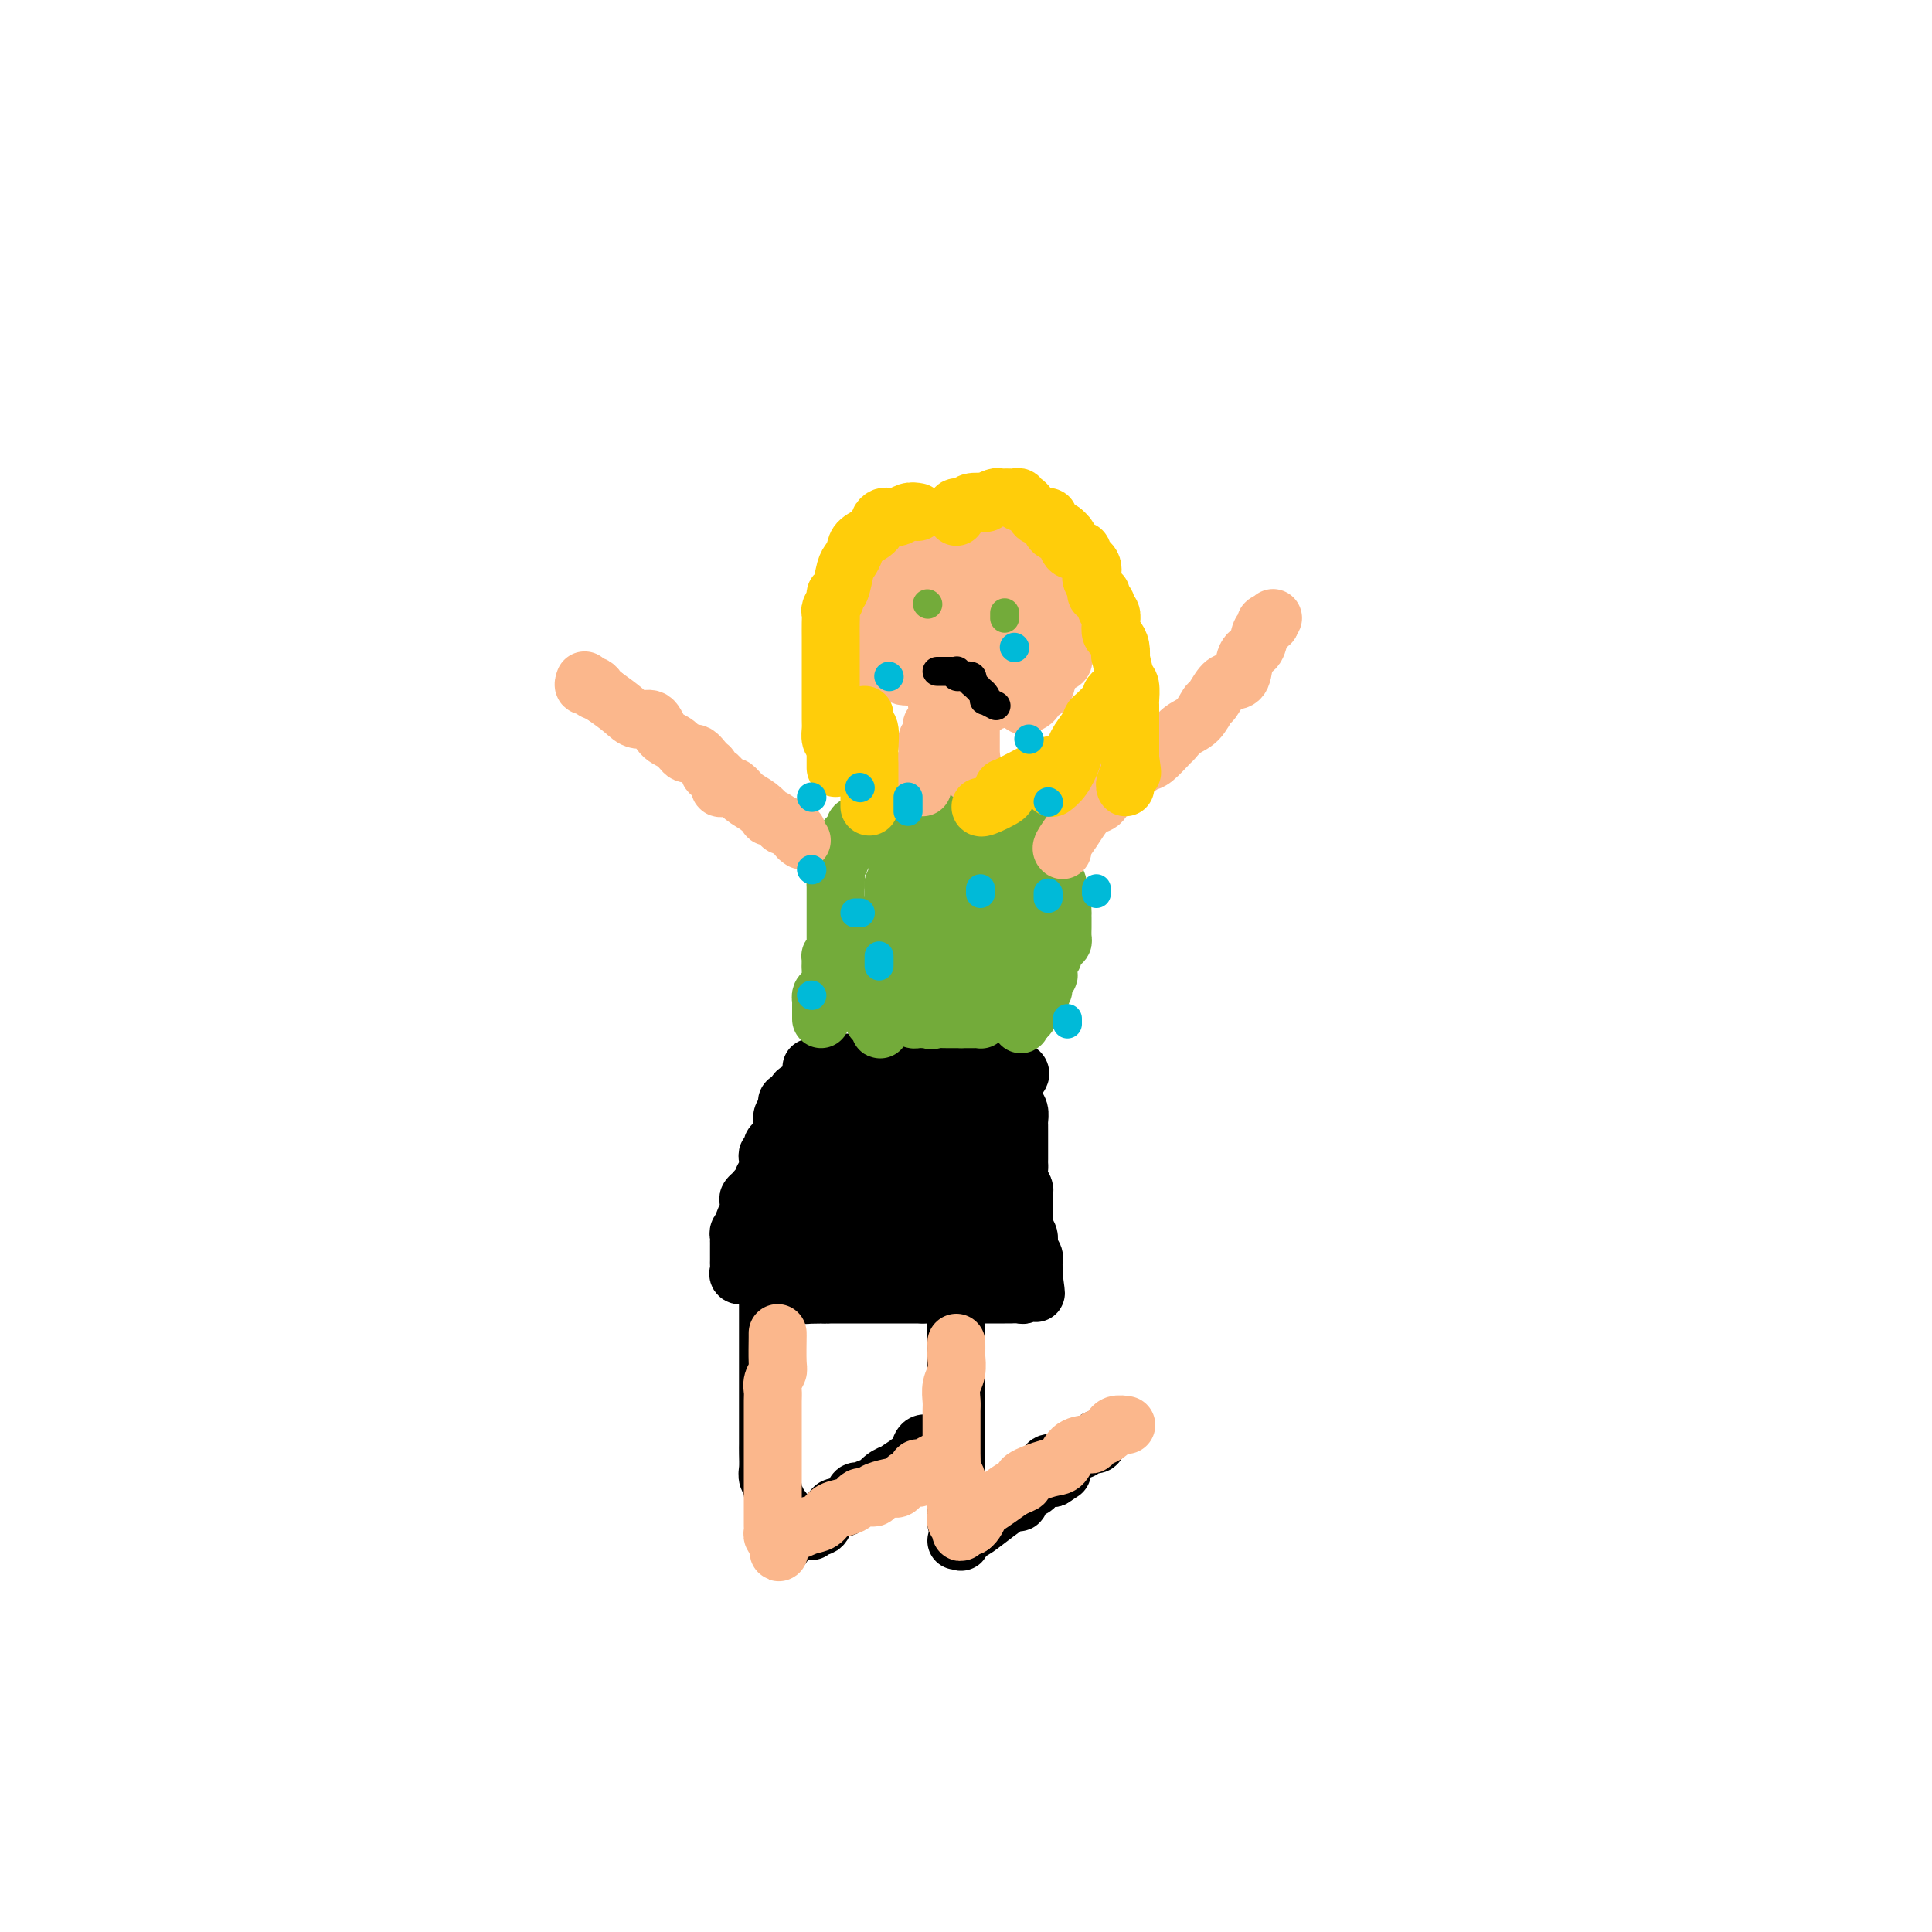 <svg viewBox='0 0 400 400' version='1.1' xmlns='http://www.w3.org/2000/svg' xmlns:xlink='http://www.w3.org/1999/xlink'><g fill='none' stroke='#000000' stroke-width='4' stroke-linecap='round' stroke-linejoin='round'><path d='M162,264c-0.000,0.217 -0.000,0.433 0,1c0.000,0.567 0.000,1.484 0,2c-0.000,0.516 -0.000,0.631 0,1c0.000,0.369 0.000,0.992 0,2c-0.000,1.008 -0.000,2.401 0,3c0.000,0.599 0.000,0.403 0,1c-0.000,0.597 -0.000,1.985 0,3c0.000,1.015 0.000,1.657 0,2c-0.000,0.343 -0.001,0.389 0,1c0.001,0.611 0.004,1.789 0,3c-0.004,1.211 -0.015,2.456 0,3c0.015,0.544 0.057,0.388 0,1c-0.057,0.612 -0.211,1.991 0,3c0.211,1.009 0.789,1.647 1,2c0.211,0.353 0.057,0.419 0,1c-0.057,0.581 -0.015,1.675 0,2c0.015,0.325 0.004,-0.120 0,0c-0.004,0.120 -0.001,0.806 0,1c0.001,0.194 0.000,-0.104 0,0c-0.000,0.104 -0.000,0.609 0,1c0.000,0.391 0.000,0.669 0,1c-0.000,0.331 -0.000,0.716 0,1c0.000,0.284 0.000,0.468 0,1c-0.000,0.532 -0.000,1.412 0,2c0.000,0.588 0.000,0.882 0,1c-0.000,0.118 -0.000,0.059 0,0'/><path d='M163,303c0.155,6.208 0.041,2.227 0,1c-0.041,-1.227 -0.011,0.300 0,1c0.011,0.700 0.003,0.572 0,1c-0.003,0.428 -0.001,1.413 0,2c0.001,0.587 0.000,0.777 0,1c-0.000,0.223 -0.000,0.479 0,1c0.000,0.521 0.000,1.306 0,2c-0.000,0.694 -0.000,1.297 0,2c0.000,0.703 0.000,1.505 0,2c-0.000,0.495 -0.000,0.682 0,1c0.000,0.318 0.000,0.766 0,2c-0.000,1.234 -0.000,3.255 0,4c0.000,0.745 0.000,0.213 0,0c-0.000,-0.213 -0.000,-0.106 0,0'/></g>
<g fill='none' stroke='#000000' stroke-width='12' stroke-linecap='round' stroke-linejoin='round'><path d='M159,264c0.000,0.664 0.000,1.327 0,2c0.000,0.673 -0.000,1.355 0,2c0.000,0.645 0.000,1.254 0,2c-0.000,0.746 -0.000,1.629 0,2c0.000,0.371 0.000,0.231 0,1c-0.000,0.769 -0.000,2.448 0,4c0.000,1.552 0.000,2.978 0,4c-0.000,1.022 -0.000,1.640 0,2c0.000,0.360 0.000,0.464 0,1c-0.000,0.536 -0.000,1.506 0,2c0.000,0.494 0.000,0.514 0,1c-0.000,0.486 -0.000,1.440 0,2c0.000,0.560 0.000,0.727 0,1c-0.000,0.273 -0.000,0.651 0,1c0.000,0.349 0.000,0.670 0,1c-0.000,0.330 -0.000,0.670 0,1c0.000,0.330 0.000,0.651 0,1c-0.000,0.349 -0.000,0.725 0,1c0.000,0.275 0.000,0.448 0,1c-0.000,0.552 -0.001,1.485 0,2c0.001,0.515 0.004,0.614 0,1c-0.004,0.386 -0.016,1.058 0,2c0.016,0.942 0.061,2.154 0,3c-0.061,0.846 -0.226,1.327 0,2c0.226,0.673 0.845,1.540 1,2c0.155,0.460 -0.154,0.515 0,1c0.154,0.485 0.772,1.400 1,2c0.228,0.600 0.065,0.886 0,1c-0.065,0.114 -0.033,0.057 0,0'/><path d='M161,312c0.536,7.545 0.876,2.408 1,1c0.124,-1.408 0.033,0.914 0,2c-0.033,1.086 -0.009,0.936 0,1c0.009,0.064 0.002,0.343 0,1c-0.002,0.657 -0.001,1.692 0,2c0.001,0.308 0.000,-0.109 0,0c-0.000,0.109 -0.000,0.746 0,1c0.000,0.254 0.000,0.127 0,0'/><path d='M198,266c0.000,0.262 0.000,0.524 0,1c0.000,0.476 0.000,1.166 0,2c0.000,0.834 0.000,1.811 0,3c0.000,1.189 0.000,2.588 0,4c0.000,1.412 0.000,2.836 0,4c0.000,1.164 0.000,2.069 0,3c0.000,0.931 0.000,1.887 0,3c0.000,1.113 0.000,2.383 0,3c0.000,0.617 0.000,0.581 0,1c0.000,0.419 0.000,1.292 0,2c0.000,0.708 0.000,1.250 0,2c-0.000,0.750 0.000,1.707 0,2c0.000,0.293 0.000,-0.080 0,0c0.000,0.080 -0.000,0.612 0,1c0.000,0.388 0.000,0.631 0,1c0.000,0.369 0.000,0.862 0,1c0.000,0.138 0.000,-0.080 0,0c0.000,0.080 0.000,0.459 0,1c0.000,0.541 0.000,1.244 0,2c0.000,0.756 0.000,1.564 0,2c0.000,0.436 0.000,0.498 0,1c0.000,0.502 0.000,1.443 0,2c0.000,0.557 0.000,0.731 0,1c0.000,0.269 0.000,0.635 0,1'/><path d='M198,309c0.000,7.093 0.000,3.324 0,2c0.000,-1.324 0.000,-0.203 0,1c0.000,1.203 0.000,2.486 0,3c0.000,0.514 0.000,0.257 0,0'/><path d='M168,317c-0.203,-0.478 -0.406,-0.956 0,-1c0.406,-0.044 1.421,0.345 2,0c0.579,-0.345 0.723,-1.425 1,-2c0.277,-0.575 0.689,-0.647 1,-1c0.311,-0.353 0.521,-0.989 1,-1c0.479,-0.011 1.227,0.601 2,0c0.773,-0.601 1.571,-2.416 2,-3c0.429,-0.584 0.487,0.064 1,0c0.513,-0.064 1.479,-0.838 2,-1c0.521,-0.162 0.596,0.289 1,0c0.404,-0.289 1.136,-1.316 2,-2c0.864,-0.684 1.861,-1.023 2,-1c0.139,0.023 -0.579,0.410 0,0c0.579,-0.410 2.454,-1.615 3,-2c0.546,-0.385 -0.238,0.050 0,0c0.238,-0.050 1.496,-0.586 2,-1c0.504,-0.414 0.252,-0.707 0,-1'/><path d='M190,301c3.646,-2.641 1.762,-1.244 1,-1c-0.762,0.244 -0.400,-0.667 0,-1c0.400,-0.333 0.838,-0.090 1,0c0.162,0.090 0.046,0.026 0,0c-0.046,-0.026 -0.023,-0.013 0,0'/><path d='M198,319c0.449,-0.063 0.899,-0.127 1,0c0.101,0.127 -0.145,0.444 0,0c0.145,-0.444 0.683,-1.650 1,-2c0.317,-0.350 0.415,0.156 1,0c0.585,-0.156 1.658,-0.973 3,-2c1.342,-1.027 2.952,-2.265 4,-3c1.048,-0.735 1.534,-0.966 2,-1c0.466,-0.034 0.912,0.131 1,0c0.088,-0.131 -0.183,-0.556 0,-1c0.183,-0.444 0.819,-0.906 1,-1c0.181,-0.094 -0.092,0.181 0,0c0.092,-0.181 0.549,-0.819 1,-1c0.451,-0.181 0.894,0.095 1,0c0.106,-0.095 -0.126,-0.561 0,-1c0.126,-0.439 0.611,-0.850 1,-1c0.389,-0.150 0.682,-0.041 1,0c0.318,0.041 0.662,0.012 1,0c0.338,-0.012 0.669,-0.006 1,0'/><path d='M218,306c3.333,-2.167 1.667,-1.083 0,0'/><path d='M227,298c0.112,0.422 0.223,0.844 0,1c-0.223,0.156 -0.782,0.045 -1,0c-0.218,-0.045 -0.097,-0.025 0,0c0.097,0.025 0.169,0.056 0,0c-0.169,-0.056 -0.578,-0.200 -1,0c-0.422,0.200 -0.857,0.744 -1,1c-0.143,0.256 0.007,0.225 0,0c-0.007,-0.225 -0.170,-0.645 -1,0c-0.830,0.645 -2.327,2.355 -3,3c-0.673,0.645 -0.520,0.225 -1,0c-0.480,-0.225 -1.592,-0.254 -2,0c-0.408,0.254 -0.113,0.790 0,1c0.113,0.210 0.045,0.094 0,0c-0.045,-0.094 -0.068,-0.165 0,0c0.068,0.165 0.228,0.566 0,1c-0.228,0.434 -0.845,0.900 -1,1c-0.155,0.100 0.150,-0.165 0,0c-0.150,0.165 -0.757,0.762 -1,1c-0.243,0.238 -0.121,0.119 0,0'/><path d='M163,264c0.286,0.000 0.571,0.000 0,0c-0.571,0.000 -1.999,0.000 -3,0c-1.001,0.000 -1.575,0.000 -2,0c-0.425,0.000 -0.702,0.000 -1,0c-0.298,0.000 -0.619,0.000 -1,0c-0.381,0.000 -0.824,0.000 -1,0c-0.176,0.000 -0.086,0.000 0,0c0.086,0.000 0.167,0.000 0,0c-0.167,0.000 -0.584,0.000 -1,0'/><path d='M154,264c-1.332,-0.013 -0.161,-0.045 0,0c0.161,0.045 -0.689,0.166 -1,0c-0.311,-0.166 -0.083,-0.619 0,-1c0.083,-0.381 0.022,-0.690 0,-1c-0.022,-0.310 -0.006,-0.622 0,-1c0.006,-0.378 0.002,-0.822 0,-1c-0.002,-0.178 -0.000,-0.090 0,0c0.000,0.090 0.000,0.183 0,0c-0.000,-0.183 0.000,-0.640 0,-1c-0.000,-0.360 -0.001,-0.621 0,-1c0.001,-0.379 0.004,-0.876 0,-1c-0.004,-0.124 -0.015,0.125 0,0c0.015,-0.125 0.056,-0.624 0,-1c-0.056,-0.376 -0.207,-0.631 0,-1c0.207,-0.369 0.773,-0.854 1,-1c0.227,-0.146 0.113,0.045 0,0c-0.113,-0.045 -0.227,-0.327 0,-1c0.227,-0.673 0.796,-1.738 1,-2c0.204,-0.262 0.044,0.280 0,0c-0.044,-0.280 0.030,-1.382 0,-2c-0.030,-0.618 -0.163,-0.753 0,-1c0.163,-0.247 0.621,-0.605 1,-1c0.379,-0.395 0.680,-0.827 1,-1c0.320,-0.173 0.660,-0.086 1,0'/><path d='M158,246c0.713,-1.797 -0.005,-1.791 0,-2c0.005,-0.209 0.732,-0.634 1,-1c0.268,-0.366 0.075,-0.672 0,-1c-0.075,-0.328 -0.034,-0.679 0,-1c0.034,-0.321 0.061,-0.611 0,-1c-0.061,-0.389 -0.208,-0.875 0,-1c0.208,-0.125 0.773,0.111 1,0c0.227,-0.111 0.117,-0.569 0,-1c-0.117,-0.431 -0.242,-0.836 0,-1c0.242,-0.164 0.849,-0.086 1,0c0.151,0.086 -0.156,0.179 0,0c0.156,-0.179 0.773,-0.629 1,-1c0.227,-0.371 0.065,-0.663 0,-1c-0.065,-0.337 -0.031,-0.720 0,-1c0.031,-0.280 0.060,-0.457 0,-1c-0.060,-0.543 -0.209,-1.452 0,-2c0.209,-0.548 0.778,-0.734 1,-1c0.222,-0.266 0.098,-0.610 0,-1c-0.098,-0.390 -0.171,-0.826 0,-1c0.171,-0.174 0.585,-0.087 1,0'/><path d='M164,228c1.147,-2.737 1.015,-0.580 1,0c-0.015,0.580 0.087,-0.418 0,-1c-0.087,-0.582 -0.363,-0.747 0,-1c0.363,-0.253 1.365,-0.592 2,-1c0.635,-0.408 0.902,-0.884 1,-1c0.098,-0.116 0.026,0.126 0,0c-0.026,-0.126 -0.007,-0.622 0,-1c0.007,-0.378 0.002,-0.637 0,-1c-0.002,-0.363 -0.001,-0.828 0,-1c0.001,-0.172 0.000,-0.049 0,0c-0.000,0.049 -0.000,0.025 0,0'/><path d='M172,220c0.013,-0.000 0.026,-0.000 0,0c-0.026,0.000 -0.092,0.000 0,0c0.092,-0.000 0.342,-0.000 1,0c0.658,0.000 1.725,0.000 2,0c0.275,-0.000 -0.243,-0.000 0,0c0.243,0.000 1.248,0.000 2,0c0.752,-0.000 1.252,-0.000 2,0c0.748,0.000 1.743,0.000 2,0c0.257,-0.000 -0.224,-0.000 0,0c0.224,0.000 1.153,0.000 2,0c0.847,-0.000 1.612,-0.000 2,0c0.388,0.000 0.398,0.000 1,0c0.602,-0.000 1.795,-0.000 2,0c0.205,0.000 -0.577,0.000 0,0c0.577,-0.000 2.514,-0.000 3,0c0.486,0.000 -0.480,0.000 0,0c0.480,-0.000 2.407,-0.000 4,0c1.593,0.000 2.851,0.000 4,0c1.149,-0.000 2.189,-0.001 3,0c0.811,0.001 1.394,0.003 2,0c0.606,-0.003 1.235,-0.011 2,0c0.765,0.011 1.668,0.041 2,0c0.332,-0.041 0.095,-0.155 0,0c-0.095,0.155 -0.047,0.577 0,1'/><path d='M208,221c5.808,0.816 2.327,2.355 1,3c-1.327,0.645 -0.499,0.396 0,1c0.499,0.604 0.670,2.060 1,3c0.330,0.940 0.821,1.364 1,2c0.179,0.636 0.048,1.484 0,2c-0.048,0.516 -0.013,0.701 0,1c0.013,0.299 0.003,0.714 0,1c-0.003,0.286 -0.001,0.444 0,1c0.001,0.556 0.001,1.510 0,2c-0.001,0.490 -0.001,0.515 0,1c0.001,0.485 0.004,1.429 0,2c-0.004,0.571 -0.015,0.769 0,1c0.015,0.231 0.057,0.494 0,1c-0.057,0.506 -0.211,1.255 0,2c0.211,0.745 0.788,1.488 1,2c0.212,0.512 0.061,0.795 0,1c-0.061,0.205 -0.031,0.334 0,1c0.031,0.666 0.065,1.870 0,3c-0.065,1.130 -0.228,2.187 0,3c0.228,0.813 0.846,1.384 1,2c0.154,0.616 -0.155,1.278 0,2c0.155,0.722 0.774,1.504 1,2c0.226,0.496 0.061,0.707 0,1c-0.061,0.293 -0.016,0.667 0,1c0.016,0.333 0.004,0.625 0,1c-0.004,0.375 -0.001,0.832 0,1c0.001,0.168 0.000,0.048 0,0c-0.000,-0.048 -0.000,-0.024 0,0'/><path d='M214,264c0.932,6.835 0.260,2.424 0,1c-0.260,-1.424 -0.110,0.140 0,1c0.110,0.860 0.180,1.015 0,1c-0.180,-0.015 -0.608,-0.200 -1,0c-0.392,0.200 -0.746,0.786 -1,1c-0.254,0.214 -0.406,0.057 -1,0c-0.594,-0.057 -1.629,-0.015 -2,0c-0.371,0.015 -0.077,0.004 -1,0c-0.923,-0.004 -3.062,-0.001 -4,0c-0.938,0.001 -0.675,0.000 -1,0c-0.325,-0.000 -1.239,-0.000 -2,0c-0.761,0.000 -1.370,0.000 -2,0c-0.630,-0.000 -1.282,-0.000 -2,0c-0.718,0.000 -1.503,0.000 -2,0c-0.497,-0.000 -0.707,-0.000 -1,0c-0.293,0.000 -0.669,0.000 -1,0c-0.331,-0.000 -0.617,-0.000 -1,0c-0.383,0.000 -0.865,0.000 -1,0c-0.135,-0.000 0.076,-0.000 0,0c-0.076,0.000 -0.439,0.000 -1,0c-0.561,-0.000 -1.320,-0.000 -2,0c-0.680,0.000 -1.279,0.000 -2,0c-0.721,-0.000 -1.562,-0.000 -2,0c-0.438,0.000 -0.472,0.000 -1,0c-0.528,-0.000 -1.550,-0.000 -2,0c-0.450,0.000 -0.326,0.000 -1,0c-0.674,-0.000 -2.145,-0.000 -3,0c-0.855,0.000 -1.095,0.000 -2,0c-0.905,-0.000 -2.474,-0.000 -3,0c-0.526,0.000 -0.007,0.000 0,0c0.007,0.000 -0.496,0.000 -1,0'/><path d='M171,268c-6.881,0.065 -4.082,0.228 -3,0c1.082,-0.228 0.448,-0.849 0,-1c-0.448,-0.151 -0.709,0.166 -1,0c-0.291,-0.166 -0.613,-0.815 -1,-1c-0.387,-0.185 -0.839,0.096 -1,0c-0.161,-0.096 -0.032,-0.567 0,-1c0.032,-0.433 -0.033,-0.827 0,-1c0.033,-0.173 0.164,-0.125 0,0c-0.164,0.125 -0.622,0.328 -1,0c-0.378,-0.328 -0.675,-1.187 -1,-2c-0.325,-0.813 -0.679,-1.581 -1,-2c-0.321,-0.419 -0.608,-0.490 -1,-1c-0.392,-0.510 -0.889,-1.458 -1,-2c-0.111,-0.542 0.166,-0.679 0,-1c-0.166,-0.321 -0.773,-0.825 -1,-1c-0.227,-0.175 -0.072,-0.022 0,0c0.072,0.022 0.061,-0.089 0,-1c-0.061,-0.911 -0.171,-2.624 0,-4c0.171,-1.376 0.622,-2.416 1,-3c0.378,-0.584 0.682,-0.714 1,-1c0.318,-0.286 0.648,-0.729 1,-1c0.352,-0.271 0.724,-0.370 1,-1c0.276,-0.630 0.456,-1.791 1,-3c0.544,-1.209 1.452,-2.466 2,-3c0.548,-0.534 0.735,-0.346 1,-1c0.265,-0.654 0.607,-2.150 1,-3c0.393,-0.850 0.837,-1.052 1,-1c0.163,0.052 0.044,0.360 0,0c-0.044,-0.360 -0.013,-1.389 0,-2c0.013,-0.611 0.006,-0.806 0,-1'/><path d='M169,230c1.547,-3.958 0.415,-1.852 0,-1c-0.415,0.852 -0.111,0.450 0,0c0.111,-0.450 0.030,-0.946 0,-1c-0.030,-0.054 -0.008,0.336 0,1c0.008,0.664 0.002,1.602 0,2c-0.002,0.398 0.001,0.257 0,1c-0.001,0.743 -0.004,2.370 0,4c0.004,1.630 0.016,3.264 0,4c-0.016,0.736 -0.061,0.575 0,2c0.061,1.425 0.226,4.438 0,6c-0.226,1.562 -0.845,1.675 -1,3c-0.155,1.325 0.155,3.862 0,5c-0.155,1.138 -0.774,0.877 -1,1c-0.226,0.123 -0.061,0.630 0,1c0.061,0.370 0.016,0.604 0,1c-0.016,0.396 -0.004,0.953 0,1c0.004,0.047 0.001,-0.415 0,-1c-0.001,-0.585 -0.001,-1.292 0,-2'/><path d='M167,257c-0.210,3.268 0.265,-2.063 1,-5c0.735,-2.937 1.730,-3.480 3,-5c1.270,-1.520 2.813,-4.016 4,-6c1.187,-1.984 2.017,-3.454 3,-5c0.983,-1.546 2.120,-3.167 3,-5c0.880,-1.833 1.504,-3.878 2,-5c0.496,-1.122 0.863,-1.322 1,-2c0.137,-0.678 0.044,-1.834 0,-2c-0.044,-0.166 -0.040,0.658 0,2c0.040,1.342 0.116,3.201 0,5c-0.116,1.799 -0.423,3.537 -1,6c-0.577,2.463 -1.422,5.651 -2,8c-0.578,2.349 -0.887,3.859 -1,5c-0.113,1.141 -0.030,1.914 0,3c0.030,1.086 0.008,2.484 0,4c-0.008,1.516 -0.002,3.149 0,4c0.002,0.851 0.001,0.922 0,1c-0.001,0.078 -0.000,0.165 0,0c0.000,-0.165 0.000,-0.583 0,-1'/><path d='M180,259c-0.692,5.373 -0.423,0.305 0,-2c0.423,-2.305 1.000,-1.846 1,-3c0.000,-1.154 -0.575,-3.919 0,-6c0.575,-2.081 2.301,-3.476 3,-5c0.699,-1.524 0.369,-3.178 1,-6c0.631,-2.822 2.221,-6.813 3,-9c0.779,-2.187 0.745,-2.569 1,-3c0.255,-0.431 0.797,-0.909 1,-1c0.203,-0.091 0.067,0.207 0,1c-0.067,0.793 -0.065,2.082 0,3c0.065,0.918 0.193,1.464 0,3c-0.193,1.536 -0.707,4.060 -1,6c-0.293,1.940 -0.364,3.294 -1,5c-0.636,1.706 -1.838,3.764 -3,5c-1.162,1.236 -2.286,1.652 -3,2c-0.714,0.348 -1.018,0.629 -1,1c0.018,0.371 0.359,0.831 0,1c-0.359,0.169 -1.420,0.045 -2,0c-0.580,-0.045 -0.681,-0.012 -1,0c-0.319,0.012 -0.855,0.003 -1,0c-0.145,-0.003 0.101,-0.001 0,0c-0.101,0.001 -0.549,0.000 -1,0c-0.451,-0.000 -0.904,-0.000 -1,0c-0.096,0.000 0.167,0.000 0,0c-0.167,-0.000 -0.762,-0.000 -1,0c-0.238,0.000 -0.119,0.000 0,0'/><path d='M174,251c-0.774,0.123 -0.207,0.431 0,1c0.207,0.569 0.056,1.400 0,2c-0.056,0.600 -0.017,0.971 0,1c0.017,0.029 0.011,-0.283 0,0c-0.011,0.283 -0.027,1.162 0,2c0.027,0.838 0.097,1.636 0,2c-0.097,0.364 -0.363,0.294 0,1c0.363,0.706 1.353,2.188 2,3c0.647,0.812 0.950,0.952 1,1c0.050,0.048 -0.153,0.002 0,0c0.153,-0.002 0.661,0.040 1,0c0.339,-0.040 0.510,-0.162 1,0c0.490,0.162 1.300,0.610 2,0c0.700,-0.610 1.291,-2.277 2,-4c0.709,-1.723 1.535,-3.503 2,-6c0.465,-2.497 0.570,-5.712 1,-8c0.430,-2.288 1.187,-3.651 2,-5c0.813,-1.349 1.682,-2.685 2,-4c0.318,-1.315 0.084,-2.608 0,-3c-0.084,-0.392 -0.019,0.116 0,0c0.019,-0.116 -0.009,-0.857 0,-1c0.009,-0.143 0.054,0.311 0,0c-0.054,-0.311 -0.207,-1.388 0,-2c0.207,-0.612 0.773,-0.761 1,-1c0.227,-0.239 0.113,-0.570 0,-1c-0.113,-0.430 -0.226,-0.961 0,-1c0.226,-0.039 0.792,0.412 1,0c0.208,-0.412 0.060,-1.689 0,-2c-0.060,-0.311 -0.030,0.345 0,1'/><path d='M192,227c2.011,-5.497 0.539,-0.741 0,1c-0.539,1.741 -0.143,0.465 0,1c0.143,0.535 0.035,2.880 0,5c-0.035,2.120 0.005,4.013 0,6c-0.005,1.987 -0.054,4.066 0,6c0.054,1.934 0.211,3.723 0,5c-0.211,1.277 -0.788,2.043 -1,3c-0.212,0.957 -0.057,2.106 0,3c0.057,0.894 0.015,1.534 0,2c-0.015,0.466 -0.004,0.757 0,1c0.004,0.243 0.001,0.438 0,1c-0.001,0.562 -0.000,1.492 0,2c0.000,0.508 0.000,0.592 0,1c-0.000,0.408 -0.001,1.138 0,2c0.001,0.862 0.005,1.857 0,2c-0.005,0.143 -0.019,-0.566 0,-1c0.019,-0.434 0.071,-0.594 0,-1c-0.071,-0.406 -0.264,-1.059 0,-2c0.264,-0.941 0.984,-2.169 2,-5c1.016,-2.831 2.329,-7.266 3,-9c0.671,-1.734 0.701,-0.766 1,-2c0.299,-1.234 0.869,-4.669 1,-6c0.131,-1.331 -0.175,-0.560 0,-1c0.175,-0.440 0.831,-2.093 1,-3c0.169,-0.907 -0.151,-1.068 0,-1c0.151,0.068 0.771,0.364 1,0c0.229,-0.364 0.065,-1.390 0,-2c-0.065,-0.610 -0.033,-0.805 0,-1'/><path d='M200,234c1.555,-5.181 0.942,-2.133 1,-1c0.058,1.133 0.786,0.350 1,0c0.214,-0.350 -0.086,-0.267 0,-1c0.086,-0.733 0.558,-2.282 1,-3c0.442,-0.718 0.854,-0.607 1,0c0.146,0.607 0.025,1.708 0,2c-0.025,0.292 0.046,-0.226 0,0c-0.046,0.226 -0.209,1.195 0,2c0.209,0.805 0.791,1.444 1,3c0.209,1.556 0.046,4.028 0,6c-0.046,1.972 0.026,3.445 0,4c-0.026,0.555 -0.151,0.191 0,1c0.151,0.809 0.576,2.789 1,4c0.424,1.211 0.846,1.653 1,2c0.154,0.347 0.041,0.600 0,1c-0.041,0.400 -0.011,0.949 0,1c0.011,0.051 0.003,-0.395 0,0c-0.003,0.395 -0.001,1.632 0,2c0.001,0.368 0.000,-0.132 0,0c-0.000,0.132 -0.000,0.895 0,1c0.000,0.105 0.000,-0.447 0,-1'/><path d='M207,257c0.662,4.397 0.317,1.388 0,0c-0.317,-1.388 -0.607,-1.157 -1,-1c-0.393,0.157 -0.890,0.238 -1,0c-0.110,-0.238 0.167,-0.795 0,-1c-0.167,-0.205 -0.777,-0.059 -1,0c-0.223,0.059 -0.060,0.030 0,0c0.060,-0.030 0.016,-0.062 0,0c-0.016,0.062 -0.005,0.220 0,1c0.005,0.780 0.002,2.184 0,3c-0.002,0.816 -0.004,1.044 0,1c0.004,-0.044 0.016,-0.358 0,0c-0.016,0.358 -0.058,1.390 0,2c0.058,0.610 0.215,0.800 0,1c-0.215,0.200 -0.804,0.411 -1,0c-0.196,-0.411 0.001,-1.444 0,-2c-0.001,-0.556 -0.199,-0.634 -1,-1c-0.801,-0.366 -2.203,-1.020 -3,-2c-0.797,-0.980 -0.988,-2.285 -1,-3c-0.012,-0.715 0.154,-0.839 0,-1c-0.154,-0.161 -0.629,-0.357 -1,-1c-0.371,-0.643 -0.638,-1.731 -1,-2c-0.362,-0.269 -0.818,0.282 -1,0c-0.182,-0.282 -0.090,-1.396 0,-2c0.090,-0.604 0.179,-0.698 0,-1c-0.179,-0.302 -0.625,-0.812 -1,-1c-0.375,-0.188 -0.679,-0.054 -1,0c-0.321,0.054 -0.661,0.027 -1,0'/><path d='M192,247c-2.086,-2.264 -1.303,-0.426 -1,0c0.303,0.426 0.124,-0.562 0,-1c-0.124,-0.438 -0.195,-0.327 -1,-1c-0.805,-0.673 -2.345,-2.131 -3,-3c-0.655,-0.869 -0.424,-1.150 -1,-2c-0.576,-0.850 -1.957,-2.270 -3,-3c-1.043,-0.730 -1.747,-0.769 -2,-1c-0.253,-0.231 -0.054,-0.654 0,-1c0.054,-0.346 -0.038,-0.616 0,-1c0.038,-0.384 0.206,-0.881 0,-1c-0.206,-0.119 -0.787,0.141 -1,0c-0.213,-0.141 -0.057,-0.682 0,-1c0.057,-0.318 0.015,-0.414 0,-1c-0.015,-0.586 -0.004,-1.663 0,-2c0.004,-0.337 0.001,0.065 0,0c-0.001,-0.065 -0.000,-0.596 0,-1c0.000,-0.404 0.000,-0.682 0,-1c-0.000,-0.318 -0.001,-0.678 0,-1c0.001,-0.322 0.004,-0.608 0,-1c-0.004,-0.392 -0.015,-0.890 0,-1c0.015,-0.110 0.056,0.166 0,0c-0.056,-0.166 -0.207,-0.776 0,-1c0.207,-0.224 0.774,-0.064 1,0c0.226,0.064 0.113,0.032 0,0'/></g>
<g fill='none' stroke='#FBB78C' stroke-width='12' stroke-linecap='round' stroke-linejoin='round'><path d='M161,276c0.001,0.385 0.001,0.771 0,1c-0.001,0.229 -0.004,0.302 0,0c0.004,-0.302 0.015,-0.978 0,0c-0.015,0.978 -0.057,3.612 0,5c0.057,1.388 0.211,1.530 0,2c-0.211,0.470 -0.789,1.266 -1,2c-0.211,0.734 -0.057,1.404 0,2c0.057,0.596 0.015,1.118 0,2c-0.015,0.882 -0.004,2.123 0,3c0.004,0.877 0.001,1.391 0,2c-0.001,0.609 -0.000,1.314 0,2c0.000,0.686 0.000,1.352 0,2c-0.000,0.648 -0.000,1.277 0,2c0.000,0.723 0.000,1.541 0,2c-0.000,0.459 -0.000,0.561 0,1c0.000,0.439 0.000,1.216 0,2c-0.000,0.784 -0.000,1.575 0,2c0.000,0.425 0.000,0.485 0,1c-0.000,0.515 -0.000,1.487 0,2c0.000,0.513 0.000,0.567 0,1c-0.000,0.433 -0.001,1.244 0,2c0.001,0.756 0.003,1.457 0,2c-0.003,0.543 -0.011,0.929 0,1c0.011,0.071 0.041,-0.173 0,0c-0.041,0.173 -0.155,0.764 0,1c0.155,0.236 0.577,0.118 1,0'/><path d='M161,318c0.142,6.544 0.498,1.904 1,0c0.502,-1.904 1.149,-1.074 2,-1c0.851,0.074 1.905,-0.610 3,-1c1.095,-0.390 2.230,-0.487 3,-1c0.770,-0.513 1.176,-1.444 2,-2c0.824,-0.556 2.066,-0.738 3,-1c0.934,-0.262 1.561,-0.605 2,-1c0.439,-0.395 0.689,-0.841 1,-1c0.311,-0.159 0.682,-0.032 1,0c0.318,0.032 0.582,-0.030 1,0c0.418,0.030 0.990,0.154 1,0c0.010,-0.154 -0.542,-0.585 0,-1c0.542,-0.415 2.177,-0.814 3,-1c0.823,-0.186 0.834,-0.158 1,0c0.166,0.158 0.489,0.445 1,0c0.511,-0.445 1.211,-1.621 2,-2c0.789,-0.379 1.667,0.039 2,0c0.333,-0.039 0.121,-0.536 0,-1c-0.121,-0.464 -0.151,-0.895 0,-1c0.151,-0.105 0.484,0.116 1,0c0.516,-0.116 1.216,-0.570 2,-1c0.784,-0.430 1.653,-0.837 2,-1c0.347,-0.163 0.174,-0.081 0,0'/><path d='M198,278c0.008,0.804 0.016,1.609 0,2c-0.016,0.391 -0.057,0.370 0,1c0.057,0.630 0.211,1.911 0,3c-0.211,1.089 -0.789,1.984 -1,3c-0.211,1.016 -0.057,2.152 0,3c0.057,0.848 0.015,1.407 0,2c-0.015,0.593 -0.005,1.218 0,2c0.005,0.782 0.005,1.719 0,3c-0.005,1.281 -0.015,2.906 0,4c0.015,1.094 0.057,1.657 0,2c-0.057,0.343 -0.211,0.468 0,1c0.211,0.532 0.789,1.473 1,2c0.211,0.527 0.057,0.642 0,1c-0.057,0.358 -0.015,0.961 0,2c0.015,1.039 0.003,2.516 0,3c-0.003,0.484 0.003,-0.024 0,0c-0.003,0.024 -0.015,0.580 0,1c0.015,0.420 0.057,0.705 0,1c-0.057,0.295 -0.212,0.602 0,1c0.212,0.398 0.792,0.887 1,1c0.208,0.113 0.045,-0.152 0,0c-0.045,0.152 0.026,0.720 0,1c-0.026,0.280 -0.151,0.271 0,0c0.151,-0.271 0.579,-0.804 1,-1c0.421,-0.196 0.835,-0.056 1,0c0.165,0.056 0.083,0.028 0,0'/><path d='M201,316c0.895,-0.489 1.632,-2.211 2,-3c0.368,-0.789 0.367,-0.644 1,-1c0.633,-0.356 1.898,-1.213 3,-2c1.102,-0.787 2.039,-1.504 3,-2c0.961,-0.496 1.947,-0.770 2,-1c0.053,-0.230 -0.827,-0.416 0,-1c0.827,-0.584 3.359,-1.567 5,-2c1.641,-0.433 2.389,-0.315 3,-1c0.611,-0.685 1.084,-2.172 2,-3c0.916,-0.828 2.274,-0.996 3,-1c0.726,-0.004 0.821,0.158 1,0c0.179,-0.158 0.442,-0.634 1,-1c0.558,-0.366 1.411,-0.620 2,-1c0.589,-0.380 0.915,-0.886 1,-1c0.085,-0.114 -0.070,0.165 0,0c0.070,-0.165 0.365,-0.775 1,-1c0.635,-0.225 1.610,-0.064 2,0c0.390,0.064 0.195,0.032 0,0'/></g>
<g fill='none' stroke='#73AB3A' stroke-width='12' stroke-linecap='round' stroke-linejoin='round'><path d='M170,211c-0.000,-0.342 -0.000,-0.684 0,-1c0.000,-0.316 0.000,-0.606 0,-1c-0.000,-0.394 -0.001,-0.893 0,-1c0.001,-0.107 0.003,0.179 0,0c-0.003,-0.179 -0.011,-0.822 0,-1c0.011,-0.178 0.041,0.111 0,0c-0.041,-0.111 -0.155,-0.621 0,-1c0.155,-0.379 0.577,-0.626 1,-1c0.423,-0.374 0.845,-0.874 1,-1c0.155,-0.126 0.041,0.121 0,0c-0.041,-0.121 -0.011,-0.610 0,-1c0.011,-0.390 0.003,-0.682 0,-1c-0.003,-0.318 -0.001,-0.662 0,-1c0.001,-0.338 0.000,-0.669 0,-1'/><path d='M172,200c0.305,-1.864 0.068,-1.024 0,-1c-0.068,0.024 0.034,-0.767 0,-1c-0.034,-0.233 -0.205,0.092 0,0c0.205,-0.092 0.787,-0.602 1,-1c0.213,-0.398 0.057,-0.685 0,-1c-0.057,-0.315 -0.015,-0.658 0,-1c0.015,-0.342 0.004,-0.683 0,-1c-0.004,-0.317 -0.001,-0.609 0,-1c0.001,-0.391 0.000,-0.879 0,-1c-0.000,-0.121 -0.000,0.127 0,0c0.000,-0.127 0.000,-0.629 0,-1c-0.000,-0.371 -0.000,-0.610 0,-1c0.000,-0.390 0.000,-0.931 0,-1c-0.000,-0.069 -0.000,0.335 0,0c0.000,-0.335 0.000,-1.410 0,-2c-0.000,-0.590 -0.000,-0.697 0,-1c0.000,-0.303 0.000,-0.802 0,-1c-0.000,-0.198 -0.000,-0.094 0,0c0.000,0.094 0.000,0.179 0,0c-0.000,-0.179 -0.000,-0.623 0,-1c0.000,-0.377 0.000,-0.689 0,-1'/><path d='M173,183c0.155,-2.868 0.042,-1.538 0,-1c-0.042,0.538 -0.012,0.285 0,0c0.012,-0.285 0.007,-0.601 0,-1c-0.007,-0.399 -0.017,-0.880 0,-1c0.017,-0.120 0.061,0.121 0,0c-0.061,-0.121 -0.227,-0.606 0,-1c0.227,-0.394 0.845,-0.698 1,-1c0.155,-0.302 -0.154,-0.602 0,-1c0.154,-0.398 0.773,-0.894 1,-1c0.227,-0.106 0.064,0.179 0,0c-0.064,-0.179 -0.027,-0.821 0,-1c0.027,-0.179 0.045,0.106 0,0c-0.045,-0.106 -0.152,-0.603 0,-1c0.152,-0.397 0.564,-0.694 1,-1c0.436,-0.306 0.896,-0.621 1,-1c0.104,-0.379 -0.146,-0.823 0,-1c0.146,-0.177 0.690,-0.086 1,0c0.310,0.086 0.386,0.167 1,0c0.614,-0.167 1.765,-0.581 2,-1c0.235,-0.419 -0.446,-0.843 0,-1c0.446,-0.157 2.018,-0.046 3,0c0.982,0.046 1.373,0.026 2,0c0.627,-0.026 1.491,-0.060 2,0c0.509,0.060 0.662,0.212 2,0c1.338,-0.212 3.860,-0.788 5,-1c1.140,-0.212 0.897,-0.061 1,0c0.103,0.061 0.551,0.030 1,0'/><path d='M197,168c3.316,-0.679 1.607,-0.375 1,0c-0.607,0.375 -0.110,0.823 0,1c0.110,0.177 -0.167,0.085 0,0c0.167,-0.085 0.777,-0.162 1,0c0.223,0.162 0.060,0.565 0,1c-0.060,0.435 -0.016,0.904 0,1c0.016,0.096 0.004,-0.182 0,0c-0.004,0.182 -0.001,0.822 0,1c0.001,0.178 0.000,-0.106 0,0c-0.000,0.106 -0.000,0.603 0,1c0.000,0.397 0.000,0.695 0,1c-0.000,0.305 -0.000,0.617 0,1c0.000,0.383 0.000,0.835 0,1c-0.000,0.165 -0.000,0.041 0,0c0.000,-0.041 0.000,0.000 0,0c-0.000,-0.000 -0.000,-0.041 0,0c0.000,0.041 0.000,0.165 0,0c-0.000,-0.165 -0.001,-0.619 0,-1c0.001,-0.381 0.003,-0.691 0,-1c-0.003,-0.309 -0.011,-0.618 0,-1c0.011,-0.382 0.042,-0.837 0,-1c-0.042,-0.163 -0.155,-0.033 0,0c0.155,0.033 0.580,-0.029 1,0c0.420,0.029 0.834,0.151 1,0c0.166,-0.151 0.083,-0.576 0,-1'/><path d='M201,171c0.266,-0.774 -0.068,-0.207 0,0c0.068,0.207 0.540,0.056 1,0c0.460,-0.056 0.908,-0.015 1,0c0.092,0.015 -0.174,0.004 0,0c0.174,-0.004 0.786,-0.001 1,0c0.214,0.001 0.029,0.000 0,0c-0.029,-0.000 0.097,-0.000 1,0c0.903,0.000 2.585,0.000 3,0c0.415,-0.000 -0.435,-0.001 0,0c0.435,0.001 2.154,0.002 3,0c0.846,-0.002 0.818,-0.008 1,0c0.182,0.008 0.575,0.029 1,0c0.425,-0.029 0.883,-0.109 1,0c0.117,0.109 -0.109,0.408 0,1c0.109,0.592 0.551,1.477 1,2c0.449,0.523 0.905,0.683 1,1c0.095,0.317 -0.171,0.792 0,1c0.171,0.208 0.778,0.150 1,0c0.222,-0.150 0.059,-0.391 0,0c-0.059,0.391 -0.013,1.414 0,2c0.013,0.586 -0.007,0.734 0,1c0.007,0.266 0.040,0.648 0,1c-0.040,0.352 -0.154,0.672 0,1c0.154,0.328 0.577,0.664 1,1'/><path d='M218,182c0.554,1.670 -0.062,0.344 0,0c0.062,-0.344 0.801,0.294 1,1c0.199,0.706 -0.143,1.481 0,2c0.143,0.519 0.770,0.783 1,1c0.230,0.217 0.062,0.387 0,1c-0.062,0.613 -0.016,1.669 0,2c0.016,0.331 0.004,-0.062 0,0c-0.004,0.062 -0.000,0.580 0,1c0.000,0.420 -0.003,0.741 0,1c0.003,0.259 0.011,0.456 0,1c-0.011,0.544 -0.040,1.437 0,2c0.040,0.563 0.151,0.797 0,1c-0.151,0.203 -0.562,0.374 -1,1c-0.438,0.626 -0.901,1.707 -1,2c-0.099,0.293 0.166,-0.202 0,0c-0.166,0.202 -0.762,1.101 -1,2c-0.238,0.899 -0.120,1.799 0,2c0.120,0.201 0.240,-0.298 0,0c-0.240,0.298 -0.839,1.393 -1,2c-0.161,0.607 0.115,0.726 0,1c-0.115,0.274 -0.623,0.704 -1,1c-0.377,0.296 -0.623,0.457 -1,1c-0.377,0.543 -0.886,1.466 -1,2c-0.114,0.534 0.165,0.679 0,1c-0.165,0.321 -0.775,0.817 -1,1c-0.225,0.183 -0.064,0.052 0,0c0.064,-0.052 0.032,-0.026 0,0'/><path d='M212,211c-1.238,2.360 -0.332,0.259 0,-1c0.332,-1.259 0.089,-1.678 0,-2c-0.089,-0.322 -0.024,-0.548 0,-1c0.024,-0.452 0.006,-1.132 0,-2c-0.006,-0.868 -0.002,-1.925 0,-3c0.002,-1.075 0.000,-2.170 0,-3c-0.000,-0.830 -0.000,-1.397 0,-2c0.000,-0.603 0.000,-1.242 0,-2c-0.000,-0.758 -0.000,-1.635 0,-2c0.000,-0.365 0.000,-0.219 0,-1c-0.000,-0.781 -0.000,-2.489 0,-3c0.000,-0.511 0.001,0.176 0,0c-0.001,-0.176 -0.004,-1.217 0,-2c0.004,-0.783 0.015,-1.310 0,-2c-0.015,-0.690 -0.057,-1.543 0,-2c0.057,-0.457 0.211,-0.517 0,-1c-0.211,-0.483 -0.789,-1.387 -1,-2c-0.211,-0.613 -0.056,-0.934 0,-1c0.056,-0.066 0.012,0.122 0,0c-0.012,-0.122 0.008,-0.555 0,-1c-0.008,-0.445 -0.045,-0.904 0,-1c0.045,-0.096 0.170,0.170 0,0c-0.170,-0.170 -0.635,-0.778 -1,-1c-0.365,-0.222 -0.630,-0.060 -1,0c-0.370,0.060 -0.845,0.016 -1,0c-0.155,-0.016 0.010,-0.004 0,0c-0.010,0.004 -0.195,0.001 -1,0c-0.805,-0.001 -2.230,-0.000 -3,0c-0.770,0.000 -0.885,0.000 -1,0'/><path d='M203,176c-1.488,0.389 -1.707,1.362 -2,2c-0.293,0.638 -0.660,0.940 -1,1c-0.340,0.060 -0.652,-0.124 -1,0c-0.348,0.124 -0.733,0.555 -1,1c-0.267,0.445 -0.415,0.903 -1,1c-0.585,0.097 -1.606,-0.166 -2,0c-0.394,0.166 -0.162,0.761 0,1c0.162,0.239 0.255,0.120 0,0c-0.255,-0.120 -0.856,-0.242 -1,0c-0.144,0.242 0.169,0.850 0,1c-0.169,0.150 -0.820,-0.156 -1,0c-0.180,0.156 0.110,0.774 0,1c-0.110,0.226 -0.621,0.062 -1,0c-0.379,-0.062 -0.627,-0.020 -1,0c-0.373,0.020 -0.871,0.020 -1,0c-0.129,-0.020 0.111,-0.060 0,0c-0.111,0.060 -0.573,0.218 -1,0c-0.427,-0.218 -0.818,-0.814 -1,-1c-0.182,-0.186 -0.154,0.039 0,0c0.154,-0.039 0.433,-0.340 0,-1c-0.433,-0.660 -1.578,-1.678 -2,-2c-0.422,-0.322 -0.121,0.051 0,0c0.121,-0.051 0.060,-0.525 0,-1'/><path d='M186,179c-0.585,-1.182 -0.049,-1.639 0,-2c0.049,-0.361 -0.389,-0.628 0,-1c0.389,-0.372 1.607,-0.849 2,-1c0.393,-0.151 -0.038,0.024 0,0c0.038,-0.024 0.546,-0.249 1,0c0.454,0.249 0.855,0.970 1,1c0.145,0.030 0.036,-0.631 0,0c-0.036,0.631 0.002,2.553 0,3c-0.002,0.447 -0.043,-0.582 0,0c0.043,0.582 0.170,2.774 0,4c-0.170,1.226 -0.637,1.484 -1,2c-0.363,0.516 -0.623,1.289 -1,2c-0.377,0.711 -0.872,1.358 -1,2c-0.128,0.642 0.110,1.277 0,2c-0.110,0.723 -0.568,1.534 -1,2c-0.432,0.466 -0.837,0.587 -1,1c-0.163,0.413 -0.082,1.119 0,2c0.082,0.881 0.166,1.936 0,2c-0.166,0.064 -0.580,-0.865 -1,0c-0.420,0.865 -0.845,3.523 -1,5c-0.155,1.477 -0.042,1.772 0,2c0.042,0.228 0.011,0.390 0,1c-0.011,0.610 -0.003,1.669 0,2c0.003,0.331 0.001,-0.065 0,0c-0.001,0.065 -0.000,0.590 0,1c0.000,0.410 0.000,0.705 0,1'/><path d='M183,210c-1.094,5.643 -0.829,2.249 -1,1c-0.171,-1.249 -0.778,-0.355 -1,0c-0.222,0.355 -0.061,0.171 0,0c0.061,-0.171 0.021,-0.331 0,-1c-0.021,-0.669 -0.022,-1.849 0,-3c0.022,-1.151 0.066,-2.273 0,-3c-0.066,-0.727 -0.242,-1.058 0,-2c0.242,-0.942 0.901,-2.495 1,-4c0.099,-1.505 -0.362,-2.962 0,-4c0.362,-1.038 1.547,-1.656 2,-2c0.453,-0.344 0.174,-0.414 0,-1c-0.174,-0.586 -0.244,-1.686 0,-2c0.244,-0.314 0.801,0.160 1,0c0.199,-0.160 0.039,-0.954 0,-2c-0.039,-1.046 0.043,-2.345 0,-3c-0.043,-0.655 -0.210,-0.667 0,-1c0.210,-0.333 0.799,-0.986 1,-1c0.201,-0.014 0.016,0.612 0,1c-0.016,0.388 0.138,0.540 0,1c-0.138,0.460 -0.569,1.230 -1,2'/><path d='M185,186c0.358,-3.291 0.253,0.480 0,2c-0.253,1.520 -0.655,0.788 -1,1c-0.345,0.212 -0.632,1.369 -1,2c-0.368,0.631 -0.817,0.735 -1,1c-0.183,0.265 -0.102,0.691 0,1c0.102,0.309 0.223,0.502 0,1c-0.223,0.498 -0.792,1.300 -1,2c-0.208,0.700 -0.056,1.298 0,2c0.056,0.702 0.015,1.508 0,2c-0.015,0.492 -0.004,0.670 0,1c0.004,0.330 0.000,0.813 0,1c-0.000,0.187 0.002,0.077 0,0c-0.002,-0.077 -0.008,-0.123 0,0c0.008,0.123 0.030,0.414 0,1c-0.030,0.586 -0.111,1.466 0,2c0.111,0.534 0.415,0.720 1,1c0.585,0.280 1.452,0.653 2,1c0.548,0.347 0.777,0.667 1,1c0.223,0.333 0.441,0.678 1,1c0.559,0.322 1.459,0.622 2,1c0.541,0.378 0.724,0.833 1,1c0.276,0.167 0.646,0.047 1,0c0.354,-0.047 0.691,-0.022 1,0c0.309,0.022 0.590,0.040 1,0c0.410,-0.040 0.950,-0.138 1,0c0.050,0.138 -0.389,0.512 0,0c0.389,-0.512 1.607,-1.911 2,-3c0.393,-1.089 -0.039,-1.869 0,-3c0.039,-1.131 0.549,-2.612 1,-3c0.451,-0.388 0.843,0.318 1,0c0.157,-0.318 0.078,-1.659 0,-3'/><path d='M197,199c1.155,-1.934 1.041,-0.770 1,-1c-0.041,-0.230 -0.011,-1.853 0,-3c0.011,-1.147 0.003,-1.817 0,-2c-0.003,-0.183 -0.001,0.120 0,0c0.001,-0.120 -0.000,-0.663 0,-1c0.000,-0.337 0.001,-0.470 0,-1c-0.001,-0.530 -0.003,-1.459 0,-2c0.003,-0.541 0.012,-0.696 0,-1c-0.012,-0.304 -0.045,-0.758 0,-1c0.045,-0.242 0.167,-0.272 0,0c-0.167,0.272 -0.624,0.846 -1,1c-0.376,0.154 -0.671,-0.112 -1,0c-0.329,0.112 -0.691,0.601 -1,1c-0.309,0.399 -0.566,0.708 -1,1c-0.434,0.292 -1.044,0.569 -2,2c-0.956,1.431 -2.257,4.018 -3,6c-0.743,1.982 -0.928,3.360 -1,4c-0.072,0.640 -0.031,0.542 0,1c0.031,0.458 0.053,1.471 0,2c-0.053,0.529 -0.180,0.572 0,1c0.180,0.428 0.667,1.239 1,2c0.333,0.761 0.513,1.472 1,2c0.487,0.528 1.283,0.874 2,1c0.717,0.126 1.355,0.034 2,0c0.645,-0.034 1.297,-0.009 2,0c0.703,0.009 1.459,0.002 2,0c0.541,-0.002 0.869,-0.001 1,0c0.131,0.001 0.066,0.000 0,0'/><path d='M199,211c1.491,-0.001 1.720,-0.003 2,0c0.280,0.003 0.611,0.013 1,0c0.389,-0.013 0.835,-0.048 1,0c0.165,0.048 0.048,0.180 0,0c-0.048,-0.180 -0.027,-0.671 0,-1c0.027,-0.329 0.060,-0.497 0,-1c-0.060,-0.503 -0.212,-1.341 0,-2c0.212,-0.659 0.789,-1.139 1,-2c0.211,-0.861 0.057,-2.102 0,-3c-0.057,-0.898 -0.015,-1.452 0,-2c0.015,-0.548 0.004,-1.089 0,-2c-0.004,-0.911 -0.001,-2.191 0,-3c0.001,-0.809 0.000,-1.148 0,-2c-0.000,-0.852 -0.000,-2.217 0,-3c0.000,-0.783 0.000,-0.983 0,-1c-0.000,-0.017 -0.000,0.149 0,0c0.000,-0.149 0.000,-0.615 0,-1c-0.000,-0.385 -0.000,-0.690 0,-1c0.000,-0.310 0.000,-0.624 0,-1c-0.000,-0.376 -0.000,-0.813 0,-1c0.000,-0.187 0.000,-0.125 0,0c-0.000,0.125 -0.000,0.313 0,1c0.000,0.687 0.000,1.872 0,3c-0.000,1.128 -0.000,2.199 0,3c0.000,0.801 0.000,1.331 0,2c-0.000,0.669 -0.000,1.477 0,2c0.000,0.523 0.000,0.762 0,1'/><path d='M204,197c0.000,1.667 0.000,0.833 0,0'/></g>
<g fill='none' stroke='#FBB78C' stroke-width='12' stroke-linecap='round' stroke-linejoin='round'><path d='M220,176c-0.178,-0.158 -0.357,-0.317 0,-1c0.357,-0.683 1.249,-1.891 2,-3c0.751,-1.109 1.362,-2.121 2,-3c0.638,-0.879 1.301,-1.626 2,-2c0.699,-0.374 1.432,-0.374 2,-1c0.568,-0.626 0.972,-1.877 2,-3c1.028,-1.123 2.681,-2.117 4,-3c1.319,-0.883 2.306,-1.654 3,-2c0.694,-0.346 1.095,-0.265 2,-1c0.905,-0.735 2.312,-2.285 3,-3c0.688,-0.715 0.656,-0.595 1,-1c0.344,-0.405 1.065,-1.334 2,-2c0.935,-0.666 2.084,-1.068 3,-2c0.916,-0.932 1.597,-2.393 2,-3c0.403,-0.607 0.527,-0.358 1,-1c0.473,-0.642 1.297,-2.173 2,-3c0.703,-0.827 1.287,-0.950 2,-1c0.713,-0.050 1.554,-0.026 2,-1c0.446,-0.974 0.497,-2.944 1,-4c0.503,-1.056 1.458,-1.197 2,-2c0.542,-0.803 0.671,-2.267 1,-3c0.329,-0.733 0.858,-0.736 1,-1c0.142,-0.264 -0.102,-0.790 0,-1c0.102,-0.210 0.551,-0.105 1,0'/><path d='M263,129c1.000,-1.833 0.500,-0.917 0,0'/><path d='M166,174c-0.447,-0.301 -0.894,-0.602 -1,-1c-0.106,-0.398 0.128,-0.894 0,-1c-0.128,-0.106 -0.616,0.178 -1,0c-0.384,-0.178 -0.662,-0.816 -1,-1c-0.338,-0.184 -0.737,0.088 -1,0c-0.263,-0.088 -0.392,-0.537 -1,-1c-0.608,-0.463 -1.697,-0.941 -2,-1c-0.303,-0.059 0.178,0.300 0,0c-0.178,-0.300 -1.017,-1.258 -2,-2c-0.983,-0.742 -2.110,-1.269 -3,-2c-0.890,-0.731 -1.543,-1.667 -2,-2c-0.457,-0.333 -0.719,-0.064 -1,0c-0.281,0.064 -0.583,-0.077 -1,0c-0.417,0.077 -0.951,0.373 -1,0c-0.049,-0.373 0.387,-1.414 0,-2c-0.387,-0.586 -1.599,-0.716 -2,-1c-0.401,-0.284 0.007,-0.724 0,-1c-0.007,-0.276 -0.428,-0.390 -1,-1c-0.572,-0.610 -1.293,-1.716 -2,-2c-0.707,-0.284 -1.400,0.255 -2,0c-0.600,-0.255 -1.108,-1.303 -2,-2c-0.892,-0.697 -2.170,-1.043 -3,-2c-0.830,-0.957 -1.212,-2.525 -2,-3c-0.788,-0.475 -1.981,0.141 -3,0c-1.019,-0.141 -1.862,-1.040 -3,-2c-1.138,-0.960 -2.569,-1.980 -4,-3'/><path d='M125,144c-6.828,-4.803 -3.399,-1.809 -2,-1c1.399,0.809 0.767,-0.567 0,-1c-0.767,-0.433 -1.668,0.076 -2,0c-0.332,-0.076 -0.095,-0.736 0,-1c0.095,-0.264 0.047,-0.132 0,0'/><path d='M194,146c-0.030,-0.316 -0.060,-0.631 0,0c0.060,0.631 0.208,2.210 0,3c-0.208,0.790 -0.774,0.791 -1,1c-0.226,0.209 -0.112,0.627 0,1c0.112,0.373 0.222,0.701 0,1c-0.222,0.299 -0.778,0.570 -1,1c-0.222,0.430 -0.112,1.018 0,2c0.112,0.982 0.226,2.358 0,3c-0.226,0.642 -0.793,0.551 -1,1c-0.207,0.449 -0.056,1.440 0,2c0.056,0.560 0.015,0.689 0,1c-0.015,0.311 -0.004,0.803 0,1c0.004,0.197 0.002,0.098 0,0'/><path d='M201,150c0.000,0.342 0.000,0.683 0,1c0.000,0.317 -0.000,0.609 0,1c0.000,0.391 0.000,0.879 0,1c0.000,0.121 0.000,-0.126 0,0c0.000,0.126 0.000,0.625 0,1c0.000,0.375 0.000,0.626 0,1c0.000,0.374 0.000,0.870 0,1c0.000,0.130 0.000,-0.105 0,0c0.000,0.105 0.000,0.550 0,1c0.000,0.450 0.000,0.904 0,1c0.000,0.096 0.000,-0.166 0,0c-0.000,0.166 0.000,0.762 0,1c0.000,0.238 0.000,0.119 0,0'/><path d='M201,159c-0.002,1.664 -0.008,1.323 0,1c0.008,-0.323 0.030,-0.629 0,-1c-0.030,-0.371 -0.113,-0.807 0,-1c0.113,-0.193 0.423,-0.143 0,-1c-0.423,-0.857 -1.577,-2.621 -2,-4c-0.423,-1.379 -0.113,-2.372 0,-3c0.113,-0.628 0.030,-0.890 0,-1c-0.030,-0.110 -0.008,-0.068 0,0c0.008,0.068 0.002,0.163 0,0c-0.002,-0.163 -0.001,-0.582 0,-1c0.001,-0.418 0.000,-0.834 0,-1c-0.000,-0.166 -0.000,-0.083 0,0'/><path d='M199,147c-0.147,-1.858 0.485,-0.502 1,0c0.515,0.502 0.912,0.150 1,0c0.088,-0.150 -0.135,-0.096 0,0c0.135,0.096 0.628,0.236 1,0c0.372,-0.236 0.625,-0.847 1,-1c0.375,-0.153 0.874,0.151 1,0c0.126,-0.151 -0.120,-0.757 0,-1c0.120,-0.243 0.606,-0.121 1,0c0.394,0.121 0.694,0.242 1,0c0.306,-0.242 0.616,-0.847 1,-1c0.384,-0.153 0.842,0.147 1,0c0.158,-0.147 0.017,-0.742 0,-1c-0.017,-0.258 0.089,-0.178 0,0c-0.089,0.178 -0.375,0.455 0,0c0.375,-0.455 1.410,-1.640 2,-2c0.590,-0.360 0.735,0.106 1,0c0.265,-0.106 0.649,-0.784 1,-1c0.351,-0.216 0.667,0.029 1,0c0.333,-0.029 0.682,-0.332 1,-1c0.318,-0.668 0.607,-1.703 1,-2c0.393,-0.297 0.892,0.142 1,0c0.108,-0.142 -0.174,-0.866 0,-1c0.174,-0.134 0.805,0.320 1,0c0.195,-0.320 -0.044,-1.414 0,-2c0.044,-0.586 0.373,-0.662 0,-1c-0.373,-0.338 -1.446,-0.937 -2,-1c-0.554,-0.063 -0.587,0.411 -1,0c-0.413,-0.411 -1.207,-1.705 -2,-3'/><path d='M212,129c-1.119,-0.952 -1.417,-0.833 -2,-1c-0.583,-0.167 -1.452,-0.619 -2,-1c-0.548,-0.381 -0.777,-0.691 -1,-1c-0.223,-0.309 -0.441,-0.619 -1,-1c-0.559,-0.381 -1.459,-0.834 -2,-1c-0.541,-0.166 -0.722,-0.044 -1,0c-0.278,0.044 -0.654,0.012 -1,0c-0.346,-0.012 -0.664,-0.003 -1,0c-0.336,0.003 -0.690,-0.001 -1,0c-0.310,0.001 -0.577,0.007 -1,0c-0.423,-0.007 -1.004,-0.026 -1,0c0.004,0.026 0.593,0.098 0,0c-0.593,-0.098 -2.368,-0.364 -3,0c-0.632,0.364 -0.119,1.360 0,2c0.119,0.640 -0.154,0.926 -1,1c-0.846,0.074 -2.264,-0.064 -3,0c-0.736,0.064 -0.790,0.329 -1,1c-0.210,0.671 -0.577,1.748 -1,2c-0.423,0.252 -0.902,-0.321 -1,0c-0.098,0.321 0.184,1.535 0,2c-0.184,0.465 -0.834,0.180 -1,0c-0.166,-0.180 0.152,-0.255 0,0c-0.152,0.255 -0.773,0.842 -1,1c-0.227,0.158 -0.061,-0.111 0,0c0.061,0.111 0.017,0.603 0,1c-0.017,0.397 -0.009,0.698 0,1'/><path d='M186,135c-1.395,1.896 -0.384,1.135 0,1c0.384,-0.135 0.139,0.356 0,1c-0.139,0.644 -0.173,1.441 0,2c0.173,0.559 0.554,0.881 1,1c0.446,0.119 0.958,0.036 1,0c0.042,-0.036 -0.386,-0.024 0,0c0.386,0.024 1.588,0.059 2,0c0.412,-0.059 0.035,-0.213 0,0c-0.035,0.213 0.270,0.792 1,1c0.730,0.208 1.883,0.046 3,0c1.117,-0.046 2.198,0.026 3,0c0.802,-0.026 1.324,-0.150 2,0c0.676,0.150 1.506,0.573 2,1c0.494,0.427 0.653,0.858 1,1c0.347,0.142 0.884,-0.006 1,0c0.116,0.006 -0.187,0.167 0,0c0.187,-0.167 0.863,-0.662 1,-1c0.137,-0.338 -0.266,-0.519 0,-1c0.266,-0.481 1.201,-1.261 2,-2c0.799,-0.739 1.462,-1.435 2,-2c0.538,-0.565 0.953,-0.998 1,-1c0.047,-0.002 -0.272,0.428 0,0c0.272,-0.428 1.136,-1.714 2,-3'/><path d='M211,133c1.249,-1.813 0.870,-1.844 1,-2c0.130,-0.156 0.767,-0.437 1,-1c0.233,-0.563 0.062,-1.408 0,-2c-0.062,-0.592 -0.016,-0.932 0,-1c0.016,-0.068 0.000,0.135 0,0c-0.000,-0.135 0.015,-0.610 0,-1c-0.015,-0.390 -0.060,-0.697 0,-1c0.060,-0.303 0.224,-0.602 0,-1c-0.224,-0.398 -0.836,-0.894 -1,-1c-0.164,-0.106 0.119,0.178 0,0c-0.119,-0.178 -0.639,-0.819 -1,-1c-0.361,-0.181 -0.562,0.096 -1,0c-0.438,-0.096 -1.112,-0.565 -2,-1c-0.888,-0.435 -1.991,-0.834 -3,-1c-1.009,-0.166 -1.924,-0.097 -3,0c-1.076,0.097 -2.313,0.222 -3,0c-0.687,-0.222 -0.824,-0.792 -1,-1c-0.176,-0.208 -0.390,-0.056 -1,0c-0.610,0.056 -1.617,0.015 -2,0c-0.383,-0.015 -0.144,-0.005 0,0c0.144,0.005 0.193,0.005 0,0c-0.193,-0.005 -0.626,-0.016 -1,0c-0.374,0.016 -0.688,0.058 -1,0c-0.312,-0.058 -0.624,-0.218 -1,0c-0.376,0.218 -0.818,0.813 -1,1c-0.182,0.187 -0.104,-0.036 0,0c0.104,0.036 0.234,0.329 0,1c-0.234,0.671 -0.832,1.719 -1,2c-0.168,0.281 0.095,-0.205 0,0c-0.095,0.205 -0.547,1.103 -1,2'/><path d='M189,125c-0.630,1.290 -0.705,1.515 -1,2c-0.295,0.485 -0.811,1.229 -1,2c-0.189,0.771 -0.051,1.569 0,2c0.051,0.431 0.014,0.497 0,1c-0.014,0.503 -0.005,1.444 0,2c0.005,0.556 0.006,0.726 0,1c-0.006,0.274 -0.018,0.652 0,1c0.018,0.348 0.065,0.668 0,1c-0.065,0.332 -0.240,0.677 0,1c0.240,0.323 0.897,0.623 1,1c0.103,0.377 -0.349,0.831 0,1c0.349,0.169 1.499,0.053 2,0c0.501,-0.053 0.352,-0.041 1,0c0.648,0.041 2.092,0.113 3,0c0.908,-0.113 1.279,-0.412 2,-1c0.721,-0.588 1.791,-1.467 3,-2c1.209,-0.533 2.558,-0.720 3,-1c0.442,-0.280 -0.021,-0.652 0,-1c0.021,-0.348 0.528,-0.671 1,-1c0.472,-0.329 0.911,-0.662 1,-1c0.089,-0.338 -0.171,-0.681 0,-1c0.171,-0.319 0.774,-0.616 1,-1c0.226,-0.384 0.074,-0.857 0,-1c-0.074,-0.143 -0.070,0.042 0,0c0.070,-0.042 0.207,-0.312 0,-1c-0.207,-0.688 -0.756,-1.793 -1,-2c-0.244,-0.207 -0.181,0.483 -1,0c-0.819,-0.483 -2.520,-2.138 -4,-3c-1.480,-0.862 -2.740,-0.931 -4,-1'/><path d='M195,123c-2.441,-1.098 -3.544,-0.342 -5,0c-1.456,0.342 -3.266,0.270 -5,0c-1.734,-0.270 -3.393,-0.736 -4,-1c-0.607,-0.264 -0.163,-0.324 0,0c0.163,0.324 0.044,1.032 0,1c-0.044,-0.032 -0.012,-0.804 0,0c0.012,0.804 0.003,3.185 0,4c-0.003,0.815 -0.001,0.064 0,0c0.001,-0.064 0.000,0.560 0,1c-0.000,0.440 -0.000,0.696 0,1c0.000,0.304 0.000,0.658 0,1c-0.000,0.342 -0.000,0.674 0,1c0.000,0.326 0.000,0.648 0,1c-0.000,0.352 -0.000,0.734 0,1c0.000,0.266 0.000,0.415 0,1c-0.000,0.585 -0.000,1.604 0,2c0.000,0.396 0.000,0.168 0,0c-0.000,-0.168 -0.000,-0.276 0,0c0.000,0.276 0.000,0.936 0,1c-0.000,0.064 -0.000,-0.468 0,-1'/><path d='M181,136c0.025,1.847 0.088,-0.537 0,-2c-0.088,-1.463 -0.325,-2.005 0,-3c0.325,-0.995 1.214,-2.442 2,-4c0.786,-1.558 1.468,-3.226 2,-4c0.532,-0.774 0.912,-0.655 1,-1c0.088,-0.345 -0.118,-1.154 0,-2c0.118,-0.846 0.560,-1.728 1,-2c0.440,-0.272 0.880,0.067 1,0c0.120,-0.067 -0.079,-0.539 0,-1c0.079,-0.461 0.436,-0.912 1,-1c0.564,-0.088 1.335,0.187 2,0c0.665,-0.187 1.225,-0.835 2,-1c0.775,-0.165 1.766,0.152 2,0c0.234,-0.152 -0.288,-0.773 0,-1c0.288,-0.227 1.385,-0.061 2,0c0.615,0.061 0.746,0.016 1,0c0.254,-0.016 0.630,-0.004 1,0c0.370,0.004 0.733,0.000 1,0c0.267,-0.000 0.438,0.004 1,0c0.562,-0.004 1.513,-0.016 2,0c0.487,0.016 0.508,0.060 1,0c0.492,-0.060 1.455,-0.222 2,0c0.545,0.222 0.671,0.830 1,1c0.329,0.170 0.861,-0.099 1,0c0.139,0.099 -0.117,0.565 0,1c0.117,0.435 0.605,0.839 1,1c0.395,0.161 0.698,0.081 1,0'/><path d='M210,117c1.095,0.918 0.832,1.712 1,2c0.168,0.288 0.766,0.069 1,0c0.234,-0.069 0.104,0.010 0,0c-0.104,-0.010 -0.183,-0.109 0,0c0.183,0.109 0.627,0.427 1,1c0.373,0.573 0.675,1.401 1,2c0.325,0.599 0.675,0.970 1,1c0.325,0.030 0.627,-0.281 1,0c0.373,0.281 0.817,1.154 1,2c0.183,0.846 0.106,1.666 0,2c-0.106,0.334 -0.240,0.183 0,0c0.240,-0.183 0.853,-0.398 1,0c0.147,0.398 -0.171,1.410 0,2c0.171,0.590 0.830,0.757 1,1c0.170,0.243 -0.151,0.562 0,1c0.151,0.438 0.774,0.996 1,1c0.226,0.004 0.054,-0.546 0,0c-0.054,0.546 0.011,2.189 0,3c-0.011,0.811 -0.097,0.789 0,1c0.097,0.211 0.376,0.653 0,1c-0.376,0.347 -1.409,0.597 -2,1c-0.591,0.403 -0.740,0.959 -1,2c-0.260,1.041 -0.630,2.566 -1,3c-0.370,0.434 -0.738,-0.224 -1,0c-0.262,0.224 -0.417,1.330 -1,2c-0.583,0.670 -1.595,0.906 -2,1c-0.405,0.094 -0.202,0.047 0,0'/></g>
<g fill='none' stroke='#FFCD0A' stroke-width='12' stroke-linecap='round' stroke-linejoin='round'><path d='M190,106c-0.643,-0.114 -1.285,-0.227 -2,0c-0.715,0.227 -1.501,0.795 -2,1c-0.499,0.205 -0.709,0.047 -1,0c-0.291,-0.047 -0.663,0.018 -1,0c-0.337,-0.018 -0.640,-0.118 -1,0c-0.360,0.118 -0.779,0.455 -1,1c-0.221,0.545 -0.244,1.299 -1,2c-0.756,0.701 -2.244,1.351 -3,2c-0.756,0.649 -0.781,1.298 -1,2c-0.219,0.702 -0.632,1.458 -1,2c-0.368,0.542 -0.691,0.870 -1,2c-0.309,1.130 -0.605,3.062 -1,4c-0.395,0.938 -0.891,0.883 -1,1c-0.109,0.117 0.167,0.405 0,1c-0.167,0.595 -0.777,1.495 -1,2c-0.223,0.505 -0.060,0.613 0,1c0.060,0.387 0.016,1.052 0,2c-0.016,0.948 -0.004,2.179 0,3c0.004,0.821 0.001,1.233 0,2c-0.001,0.767 -0.000,1.890 0,3c0.000,1.110 0.000,2.208 0,3c-0.000,0.792 -0.001,1.276 0,2c0.001,0.724 0.003,1.686 0,3c-0.003,1.314 -0.011,2.981 0,4c0.011,1.019 0.041,1.390 0,2c-0.041,0.610 -0.155,1.460 0,2c0.155,0.540 0.577,0.770 1,1'/><path d='M173,154c0.155,4.510 0.041,1.787 0,1c-0.041,-0.787 -0.011,0.364 0,1c0.011,0.636 0.003,0.759 0,1c-0.003,0.241 -0.001,0.600 0,1c0.001,0.400 0.000,0.839 0,1c-0.000,0.161 -0.000,0.043 0,0c0.000,-0.043 0.000,-0.012 0,0c-0.000,0.012 -0.000,0.006 0,0'/><path d='M179,148c-0.008,0.451 -0.016,0.903 0,1c0.016,0.097 0.057,-0.160 0,0c-0.057,0.160 -0.211,0.736 0,1c0.211,0.264 0.789,0.215 1,1c0.211,0.785 0.057,2.405 0,4c-0.057,1.595 -0.015,3.164 0,5c0.015,1.836 0.004,3.939 0,5c-0.004,1.061 -0.001,1.079 0,1c0.001,-0.079 0.000,-0.255 0,0c-0.000,0.255 -0.000,0.940 0,1c0.000,0.060 0.000,-0.506 0,-1c-0.000,-0.494 -0.000,-0.916 0,-2c0.000,-1.084 0.000,-2.830 0,-4c-0.000,-1.170 -0.000,-1.763 0,-2c0.000,-0.237 0.000,-0.119 0,0'/><path d='M198,107c0.059,-0.301 0.119,-0.603 0,-1c-0.119,-0.397 -0.416,-0.890 0,-1c0.416,-0.110 1.544,0.163 2,0c0.456,-0.163 0.240,-0.762 1,-1c0.760,-0.238 2.494,-0.116 3,0c0.506,0.116 -0.218,0.227 0,0c0.218,-0.227 1.378,-0.793 2,-1c0.622,-0.207 0.706,-0.056 1,0c0.294,0.056 0.800,0.015 1,0c0.200,-0.015 0.096,-0.005 0,0c-0.096,0.005 -0.184,0.005 0,0c0.184,-0.005 0.641,-0.016 1,0c0.359,0.016 0.621,0.060 1,0c0.379,-0.060 0.875,-0.224 1,0c0.125,0.224 -0.123,0.834 0,1c0.123,0.166 0.615,-0.114 1,0c0.385,0.114 0.663,0.621 1,1c0.337,0.379 0.734,0.631 1,1c0.266,0.369 0.400,0.855 1,1c0.600,0.145 1.666,-0.052 2,0c0.334,0.052 -0.065,0.354 0,1c0.065,0.646 0.594,1.635 1,2c0.406,0.365 0.687,0.104 1,0c0.313,-0.104 0.656,-0.052 1,0'/><path d='M220,110c1.780,1.492 1.231,1.723 1,2c-0.231,0.277 -0.145,0.602 0,1c0.145,0.398 0.350,0.871 1,1c0.650,0.129 1.744,-0.085 2,0c0.256,0.085 -0.325,0.470 0,1c0.325,0.530 1.555,1.206 2,2c0.445,0.794 0.104,1.705 0,2c-0.104,0.295 0.029,-0.027 0,0c-0.029,0.027 -0.219,0.403 0,1c0.219,0.597 0.847,1.417 1,2c0.153,0.583 -0.170,0.930 0,1c0.170,0.070 0.834,-0.137 1,0c0.166,0.137 -0.166,0.617 0,1c0.166,0.383 0.828,0.670 1,1c0.172,0.330 -0.147,0.704 0,1c0.147,0.296 0.761,0.515 1,1c0.239,0.485 0.103,1.235 0,2c-0.103,0.765 -0.172,1.546 0,2c0.172,0.454 0.585,0.580 1,1c0.415,0.420 0.833,1.133 1,2c0.167,0.867 0.083,1.890 0,2c-0.083,0.110 -0.166,-0.691 0,0c0.166,0.691 0.580,2.875 1,4c0.420,1.125 0.844,1.192 1,2c0.156,0.808 0.042,2.355 0,3c-0.042,0.645 -0.011,0.386 0,1c0.011,0.614 0.003,2.101 0,3c-0.003,0.899 -0.001,1.210 0,2c0.001,0.790 0.000,2.059 0,3c-0.000,0.941 -0.000,1.555 0,2c0.000,0.445 0.000,0.723 0,1'/><path d='M234,157c0.774,5.188 0.208,2.159 0,1c-0.208,-1.159 -0.060,-0.448 0,0c0.060,0.448 0.030,0.631 0,1c-0.030,0.369 -0.061,0.922 0,1c0.061,0.078 0.212,-0.319 0,0c-0.212,0.319 -0.788,1.355 -1,2c-0.212,0.645 -0.061,0.899 0,1c0.061,0.101 0.030,0.051 0,0'/><path d='M231,143c-0.457,0.344 -0.914,0.687 -1,1c-0.086,0.313 0.198,0.594 0,1c-0.198,0.406 -0.878,0.937 -1,1c-0.122,0.063 0.314,-0.342 0,0c-0.314,0.342 -1.379,1.430 -2,2c-0.621,0.570 -0.799,0.621 -1,1c-0.201,0.379 -0.425,1.086 -1,2c-0.575,0.914 -1.499,2.035 -2,3c-0.501,0.965 -0.578,1.774 -1,3c-0.422,1.226 -1.191,2.869 -2,4c-0.809,1.131 -1.660,1.752 -2,2c-0.340,0.248 -0.170,0.124 0,0'/><path d='M219,158c-0.937,0.259 -1.874,0.517 -3,1c-1.126,0.483 -2.442,1.189 -4,2c-1.558,0.811 -3.360,1.727 -4,2c-0.640,0.273 -0.119,-0.099 0,0c0.119,0.099 -0.164,0.667 0,1c0.164,0.333 0.776,0.429 0,1c-0.776,0.571 -2.940,1.617 -4,2c-1.060,0.383 -1.016,0.103 -1,0c0.016,-0.103 0.005,-0.029 0,0c-0.005,0.029 -0.002,0.015 0,0'/></g>
<g fill='none' stroke='#73AB3A' stroke-width='6' stroke-linecap='round' stroke-linejoin='round'><path d='M192,125c0.000,0.000 0.100,0.100 0.1,0.1'/><path d='M208,127c0.000,-0.111 0.000,-0.222 0,0c0.000,0.222 -0.000,0.778 0,1c0.000,0.222 0.000,0.111 0,0'/></g>
<g fill='none' stroke='#000000' stroke-width='6' stroke-linecap='round' stroke-linejoin='round'><path d='M194,139c0.416,-0.000 0.832,-0.000 1,0c0.168,0.000 0.087,0.000 0,0c-0.087,-0.000 -0.181,-0.001 0,0c0.181,0.001 0.636,0.004 1,0c0.364,-0.004 0.638,-0.015 1,0c0.362,0.015 0.813,0.057 1,0c0.187,-0.057 0.110,-0.212 0,0c-0.110,0.212 -0.253,0.792 0,1c0.253,0.208 0.903,0.046 1,0c0.097,-0.046 -0.358,0.026 0,0c0.358,-0.026 1.531,-0.150 2,0c0.469,0.150 0.235,0.575 0,1'/><path d='M201,141c1.040,0.266 0.139,-0.070 0,0c-0.139,0.070 0.485,0.545 1,1c0.515,0.455 0.921,0.892 1,1c0.079,0.108 -0.167,-0.111 0,0c0.167,0.111 0.749,0.552 1,1c0.251,0.448 0.170,0.904 0,1c-0.170,0.096 -0.430,-0.166 0,0c0.430,0.166 1.552,0.762 2,1c0.448,0.238 0.224,0.119 0,0'/></g>
<g fill='none' stroke='#00BAD8' stroke-width='6' stroke-linecap='round' stroke-linejoin='round'><path d='M210,134c0.000,0.000 0.100,0.100 0.1,0.1'/><path d='M184,140c0.000,0.000 0.100,0.100 0.1,0.1'/><path d='M178,163c0.000,0.000 0.100,0.100 0.1,0.1'/><path d='M188,165c0.000,0.455 0.000,0.910 0,1c0.000,0.090 0.000,-0.186 0,0c0.000,0.186 0.000,0.833 0,1c0.000,0.167 0.000,-0.147 0,0c0.000,0.147 0.000,0.756 0,1c0.000,0.244 0.000,0.122 0,0'/><path d='M178,189c0.111,0.000 0.222,0.000 0,0c-0.222,0.000 -0.778,0.000 -1,0c-0.222,0.000 -0.111,0.000 0,0'/><path d='M213,153c0.000,0.000 0.100,0.100 0.1,0.1'/><path d='M203,184c0.000,0.422 0.000,0.844 0,1c0.000,0.156 0.000,0.044 0,0c0.000,-0.044 0.000,-0.022 0,0'/><path d='M217,185c0.000,-0.111 0.000,-0.222 0,0c0.000,0.222 0.000,0.778 0,1c0.000,0.222 0.000,0.111 0,0'/><path d='M217,166c0.000,0.000 0.100,0.100 0.1,0.1'/><path d='M227,184c0.000,0.423 0.000,0.845 0,1c0.000,0.155 0.000,0.042 0,0c-0.000,-0.042 -0.000,-0.012 0,0c0.000,0.012 0.000,0.006 0,0'/><path d='M221,211c0.000,-0.111 0.000,-0.222 0,0c0.000,0.222 0.000,0.778 0,1c0.000,0.222 0.000,0.111 0,0'/><path d='M168,206c0.000,0.000 0.100,0.100 0.1,0.1'/><path d='M182,198c0.000,-0.083 0.000,-0.167 0,0c0.000,0.167 0.000,0.583 0,1c0.000,0.417 0.000,0.833 0,1c0.000,0.167 0.000,0.083 0,0'/><path d='M168,180c0.000,0.000 0.100,0.100 0.1,0.1'/><path d='M168,165c0.000,0.000 0.100,0.100 0.1,0.1'/></g>
</svg>